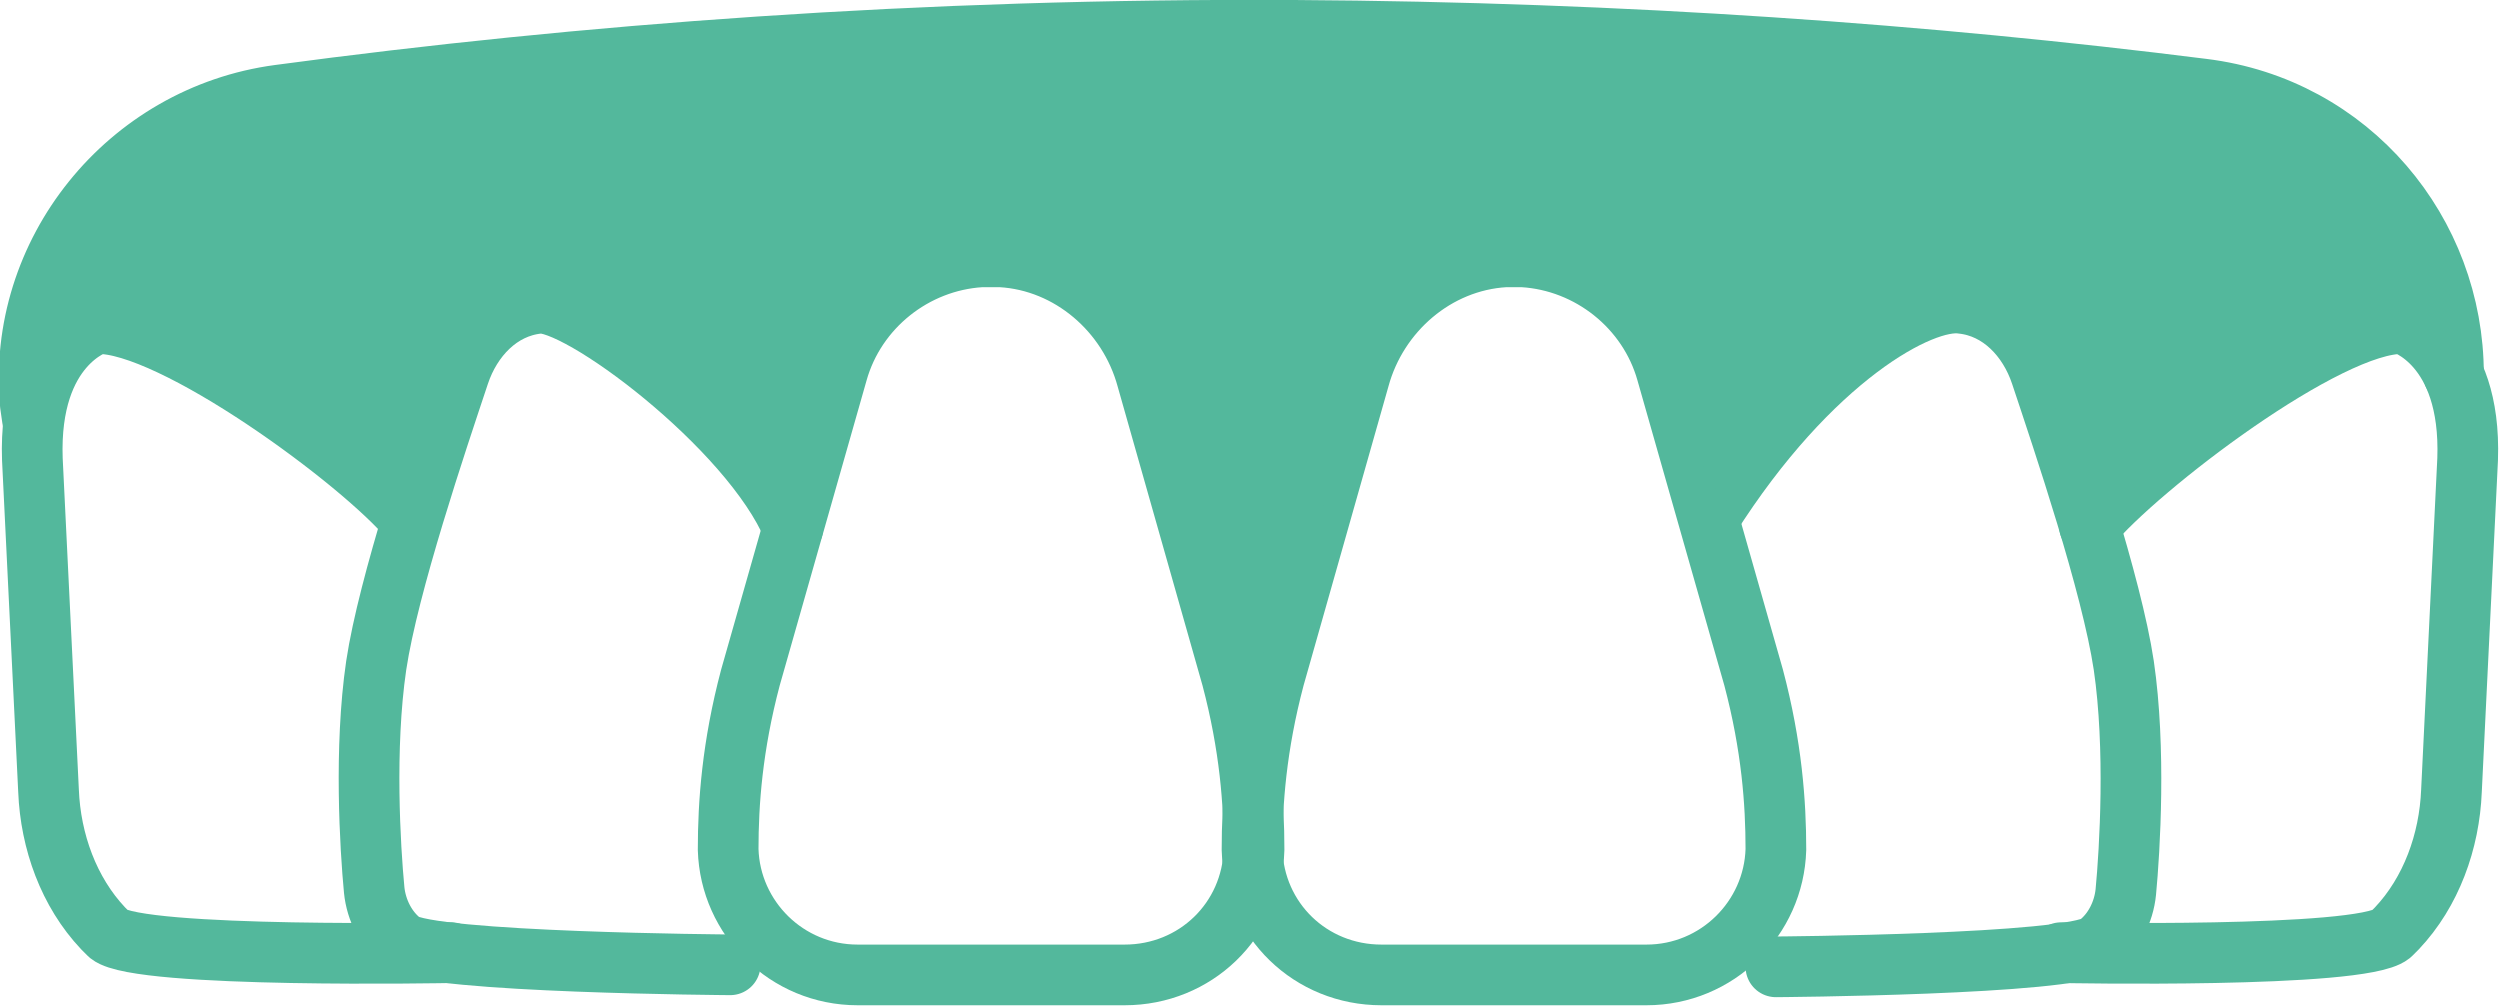 <svg xmlns="http://www.w3.org/2000/svg" viewBox="0 0 123.6 49.8" enable-background="new 0 0 123.6 49.8"><style type="text/css">.st0{fill:none;stroke:#53B89C;stroke-width:3;stroke-linecap:round;stroke-linejoin:round;stroke-miterlimit:10;} .st1{fill:#53B89C;}</style><g id="XMLID_212_"><path id="XMLID_192_" d="M49.5 12.7c3.4.2 6.3 2.7 7.2 6l4.2 14.8c.9 3.4 1.1 6.2 1.1 8.5-.1 3.5-2.9 6.2-6.4 6.2H42.4c-3.5 0-6.3-2.8-6.4-6.2 0-2.3.2-5.1 1.1-8.5l4.3-15.1c.9-3.2 3.8-5.5 7.1-5.7.3 0 .6 0 1 0z" class="st0"/><path id="XMLID_196_" d="M39.2 26.1c-2.1-5-10.7-11.4-12.6-11.1-1.9.2-3.3 1.7-3.9 3.5-1.1 3.3-3.5 10.4-4.1 14.4-.6 4.1-.3 9-.1 11.1.1 1 .6 2 1.4 2.6 1.4 1 16.2 1.1 16.2 1.1" class="st0"/><path id="XMLID_193_" d="M20.3 25.7C17.9 22.8 8.5 15.9 4.8 16c0 0-3.4 1-3.2 6.7l.8 16.4c.1 2.5 1 5 2.7 6.8.1.1.2.2.3.3 1.5 1.2 16.9.9 16.9.9" class="st0"/><path id="XMLID_199_" d="M84.5 25.6C89.5 17.7 95 14.7 97 15c1.9.2 3.3 1.7 3.9 3.5 1.1 3.3 3.5 10.4 4.1 14.4.6 4.1.3 9.1.1 11.2-.1 1-.6 2-1.4 2.6-1.4 1-15.9 1.1-15.9 1.1" class="st0"/><path id="XMLID_198_" d="M103.3 26c2.4-2.9 11.8-10.1 15.5-10 0 0 3.4 1 3.2 6.7l-.8 16.4c-.1 2.5-1 5-2.7 6.8-.1.1-.2.2-.3.3-1.5 1.2-16.3.9-16.3.9" class="st0"/><path id="XMLID_202_" d="M74.4 12.7c-3.4.2-6.3 2.7-7.2 6L63 33.5c-.9 3.4-1.1 6.2-1.1 8.5.1 3.5 2.9 6.2 6.4 6.2h13.1c3.5 0 6.3-2.8 6.4-6.2 0-2.3-.2-5.1-1.1-8.5l-4.3-15.1c-.9-3.2-3.8-5.5-7.1-5.7-.2 0-.6 0-.9 0z" class="st0"/><path id="XMLID_204_" d="M1.6 20.7l-.1-.7C.8 12.5 6.3 5.7 13.8 4.7c14.9-2 31.7-3.3 50.2-3.2 16.4.1 31.4 1.2 44.9 2.9 7.3.9 12.4 7.1 12.4 14.1" class="st0"/><path id="XMLID_197_" d="M42.1 2.1" class="st0"/></g><path d="M2 16c.2.1 4 .2 4 .2L16.3 22l3.4 2.4 2.6-6.1 2.6-3.2 4.2.8 4.7 3.9 4.5 4.6 2.4-3.5 2.7-6 3.1-2.3 5.9.3 3.7 4.2 2.8 7.6 3 8.9 3.3-7.9 3-9.4 3.5-3.1 6.9.1 3.4 3.8 2.5 6.7 1.1 1.2 4.9-6.8 4.7-3.1 3.9-.4 2 3.9s1.9 5.9 1.9 5.8c0-.1 1.5.7 1.5.7l5.3-5.1 6.7-3.7 3.6.1 1.4-.1-1-4.3-2.3-3.9-6.6-3.4L96.2 3 77.1 1.5l-14.9-.4-19.9.4-14.7 1.1-15.2 1.9-6.5 3.9L2 13v3z" class="st1"/></svg>